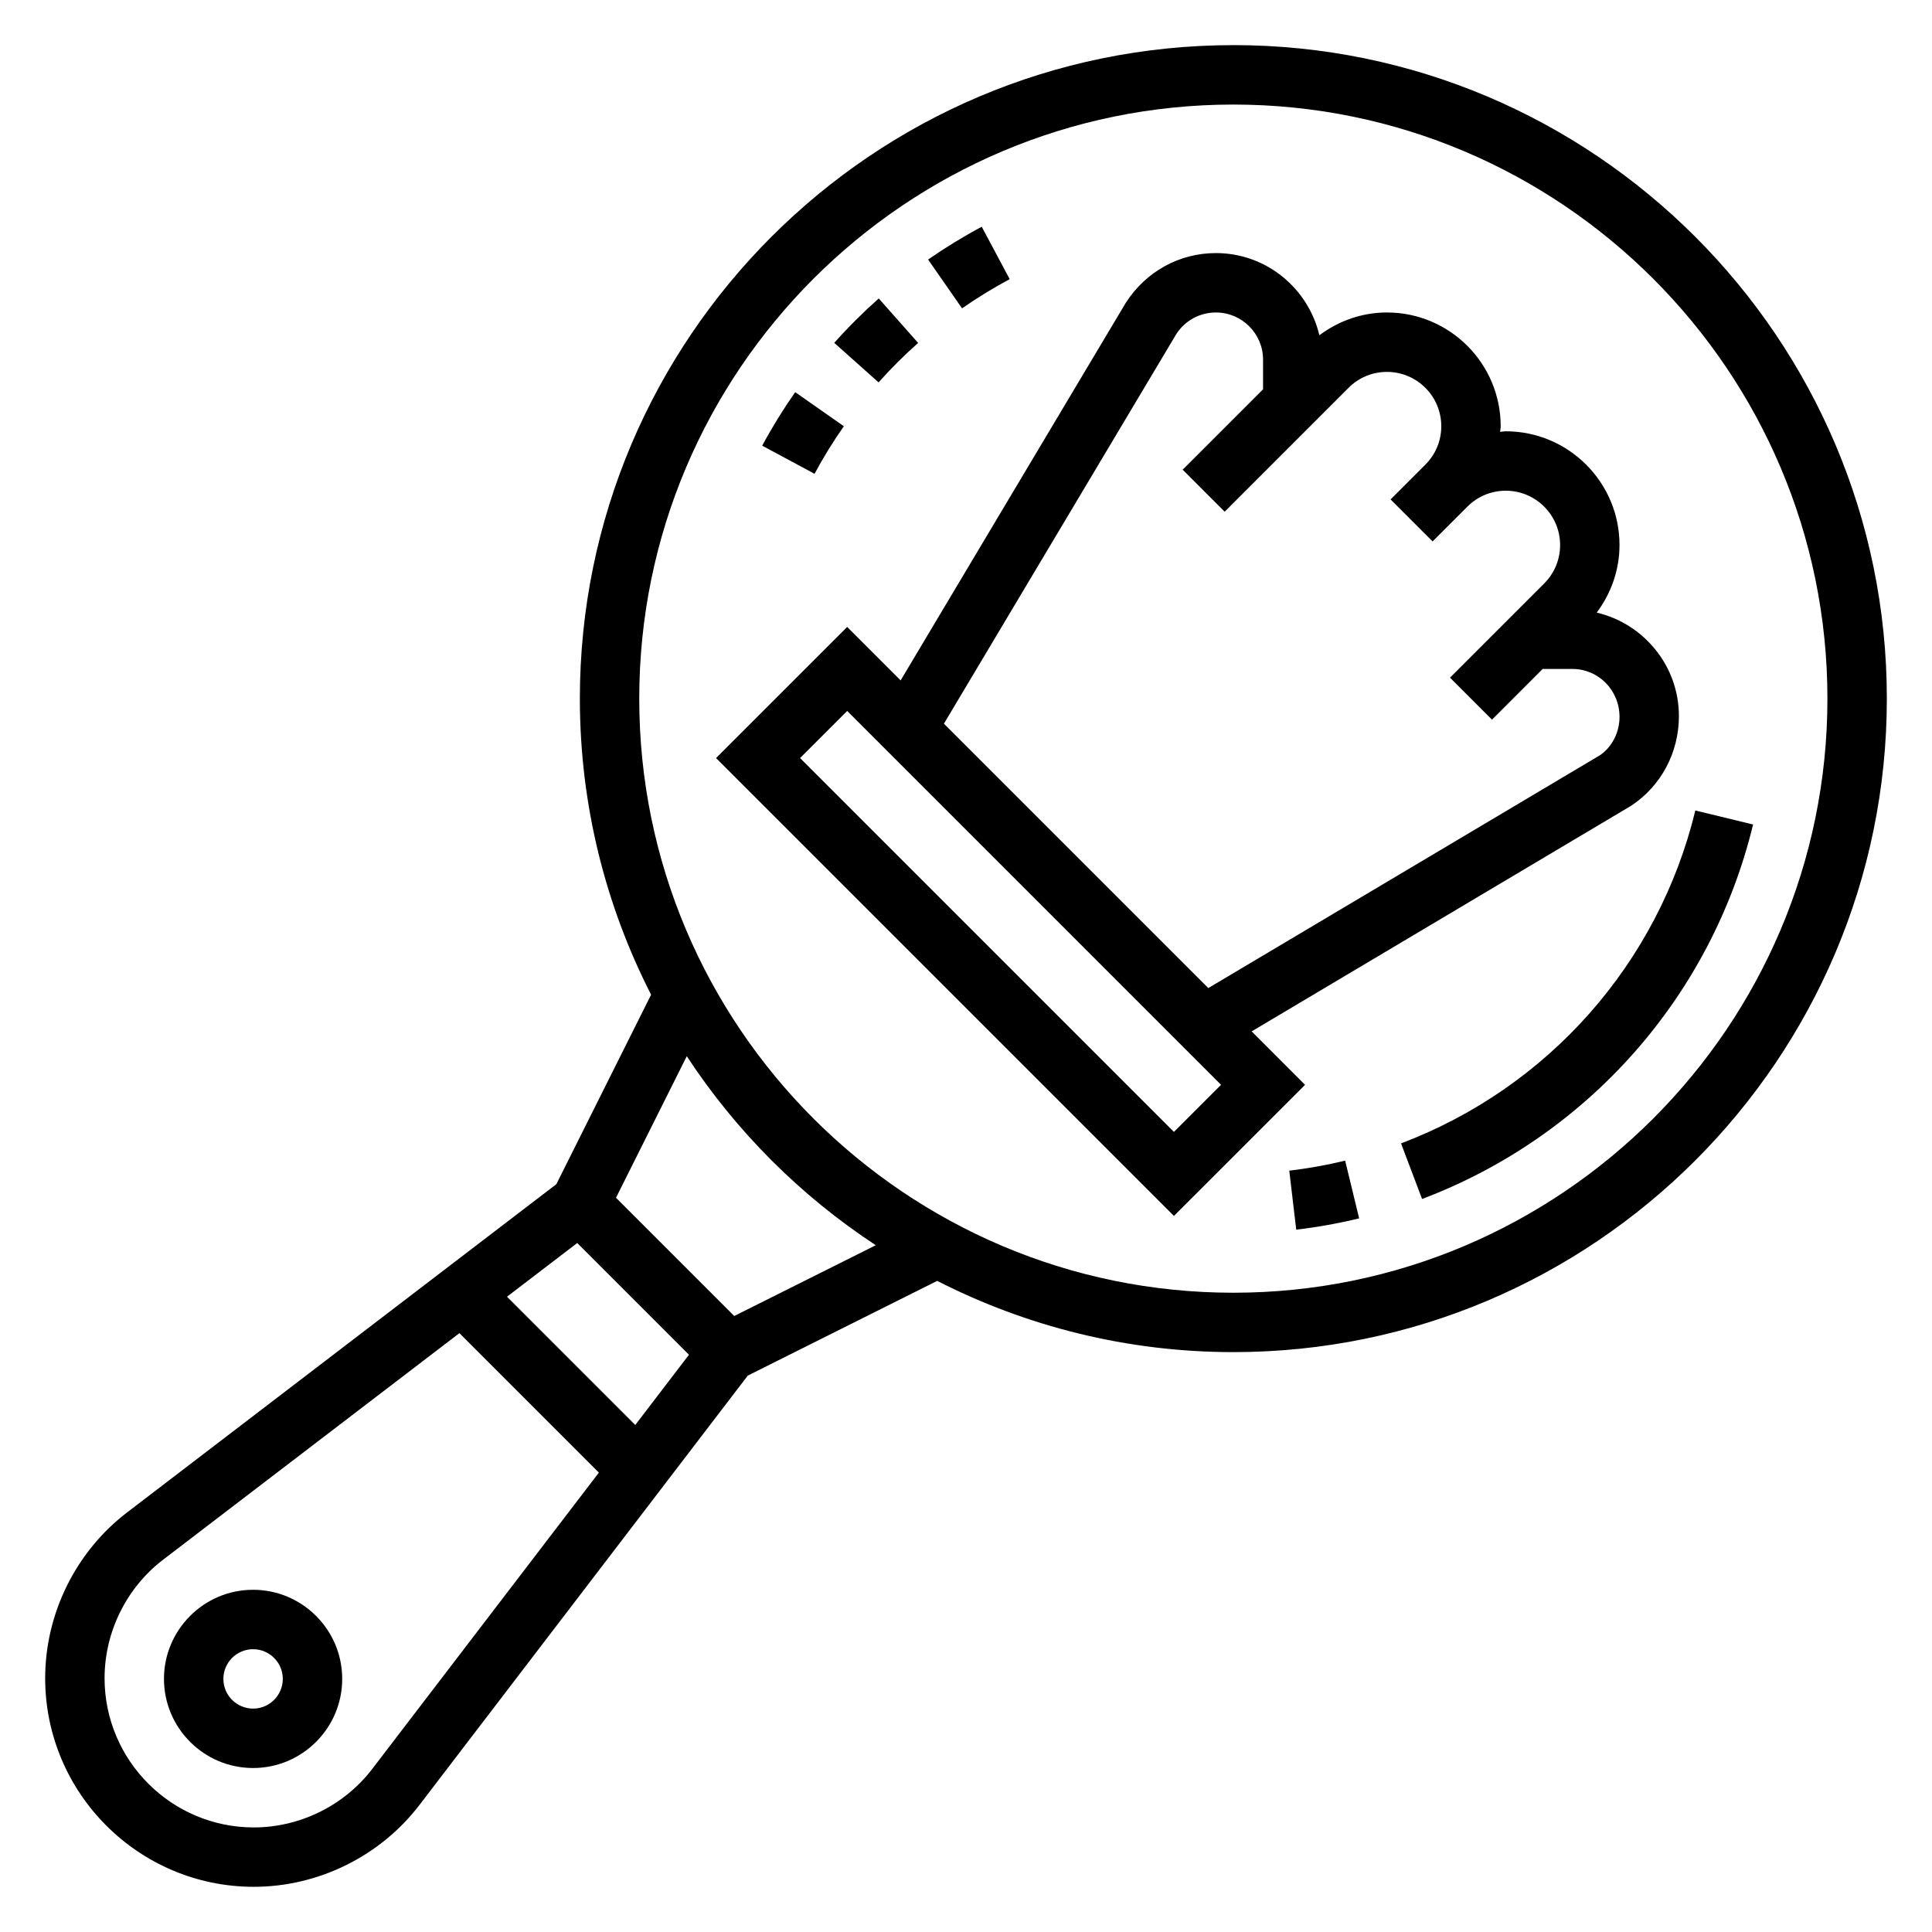 <?xml version="1.0" encoding="UTF-8"?>
<!-- Uploaded to: ICON Repo, www.svgrepo.com, Generator: ICON Repo Mixer Tools -->
<svg fill="#000000" width="800px" height="800px" version="1.1" viewBox="144 144 512 512" xmlns="http://www.w3.org/2000/svg">
 <g>
  <path d="m411.58 217.98-7.414-13.895c-4.856 2.598-9.637 5.527-14.211 8.699l8.996 12.926c4.062-2.824 8.309-5.422 12.629-7.731z"/>
  <path d="m367.63 256.96-12.895-9.035c-3.18 4.543-6.125 9.312-8.746 14.184l13.871 7.453c2.32-4.328 4.934-8.57 7.769-12.602z"/>
  <path d="m387.32 234.88-10.445-11.785c-4.141 3.676-8.109 7.629-11.793 11.762l11.746 10.477c3.273-3.668 6.801-7.195 10.492-10.453z"/>
  <path d="m485.67 454.24 1.844 15.633c5.606-0.66 11.219-1.668 16.672-2.992l-3.707-15.297c-4.84 1.168-9.824 2.062-14.809 2.656z"/>
  <path d="m593.28 358.79c-9.801 40.469-38.949 73.445-77.988 88.223l5.574 14.73c43.902-16.617 76.695-53.719 87.719-99.242z"/>
  <path d="m470.85 155.96c-95.496 0-173.18 77.688-173.18 173.18 0 28.238 6.84 54.891 18.879 78.469l-25.105 50.207-113.77 86.996c-13.586 10.391-21.703 26.812-21.703 43.926 0 30.488 24.805 55.285 55.285 55.285 17.105 0 33.527-8.109 43.918-21.703l86.992-113.77 50.199-25.105c23.586 12.035 50.25 18.879 78.488 18.879 95.496 0 173.18-77.688 173.18-173.18s-77.688-173.19-173.18-173.19zm-228.18 456.8c-7.438 9.723-19.176 15.527-31.418 15.527-21.805 0-39.539-17.746-39.539-39.543 0-12.242 5.801-23.984 15.523-31.418l78.516-60.031 36.961 36.961zm69.684-91.125-33.992-33.992 18.609-14.234 29.613 29.613zm26.223-28.883-31.332-31.332 18.758-37.512c13.082 19.934 30.156 37.008 50.09 50.09zm132.27-6.164c-86.812 0-157.44-70.629-157.44-157.44s70.629-157.44 157.44-157.44 157.44 70.629 157.44 157.44c0 86.816-70.629 157.44-157.44 157.44z"/>
  <path d="m475.7 417.33 100.65-59.844c7.871-5.25 12.578-14.035 12.578-23.719 0-13.336-9.328-24.48-21.781-27.426 3.859-5.164 6.039-11.344 6.039-17.898 0-16.629-13.516-30.145-30.141-30.145-0.512 0-0.992 0.117-1.496 0.148 0.031-0.5 0.148-0.988 0.148-1.492 0-16.625-13.516-30.145-30.141-30.145-6.559 0-12.746 2.18-17.91 6.039-2.938-12.453-14.082-21.781-27.418-21.781-9.652 0-18.531 4.848-23.891 13.195l-59.66 100.05-14.164-14.164-34.75 34.746 121.34 121.34 34.75-34.746zm-19.98-184.78c2.309-3.594 6.238-5.738 10.512-5.738 6.887 0 12.492 5.606 12.492 12.496v7.863l-21.309 21.309 11.133 11.133 32.836-32.836c2.719-2.723 6.332-4.219 10.176-4.219 7.941 0 14.395 6.453 14.395 14.398 0 3.84-1.496 7.453-4.219 10.18l-9.219 9.219 11.133 11.133 9.219-9.219c2.723-2.727 6.336-4.223 10.18-4.223 7.941 0 14.395 6.453 14.395 14.398 0 3.84-1.496 7.453-4.219 10.18l-24.961 24.961 11.133 11.133 13.434-13.441h7.863c6.891 0 12.496 5.606 12.496 12.715 0 4.188-2.078 8.078-5.227 10.18l-103.75 61.676-70.062-70.062zm-99.691 112.34 12.488-12.484 99.074 99.078-12.484 12.484z"/>
  <path d="m211.07 565.31c-13.02 0-23.617 10.598-23.617 23.617 0 13.02 10.598 23.617 23.617 23.617 13.02 0 23.617-10.598 23.617-23.617 0-13.023-10.598-23.617-23.617-23.617zm0 31.488c-4.336 0-7.871-3.527-7.871-7.871s3.535-7.871 7.871-7.871c4.336 0 7.871 3.527 7.871 7.871s-3.535 7.871-7.871 7.871z"/>
 </g>
</svg>